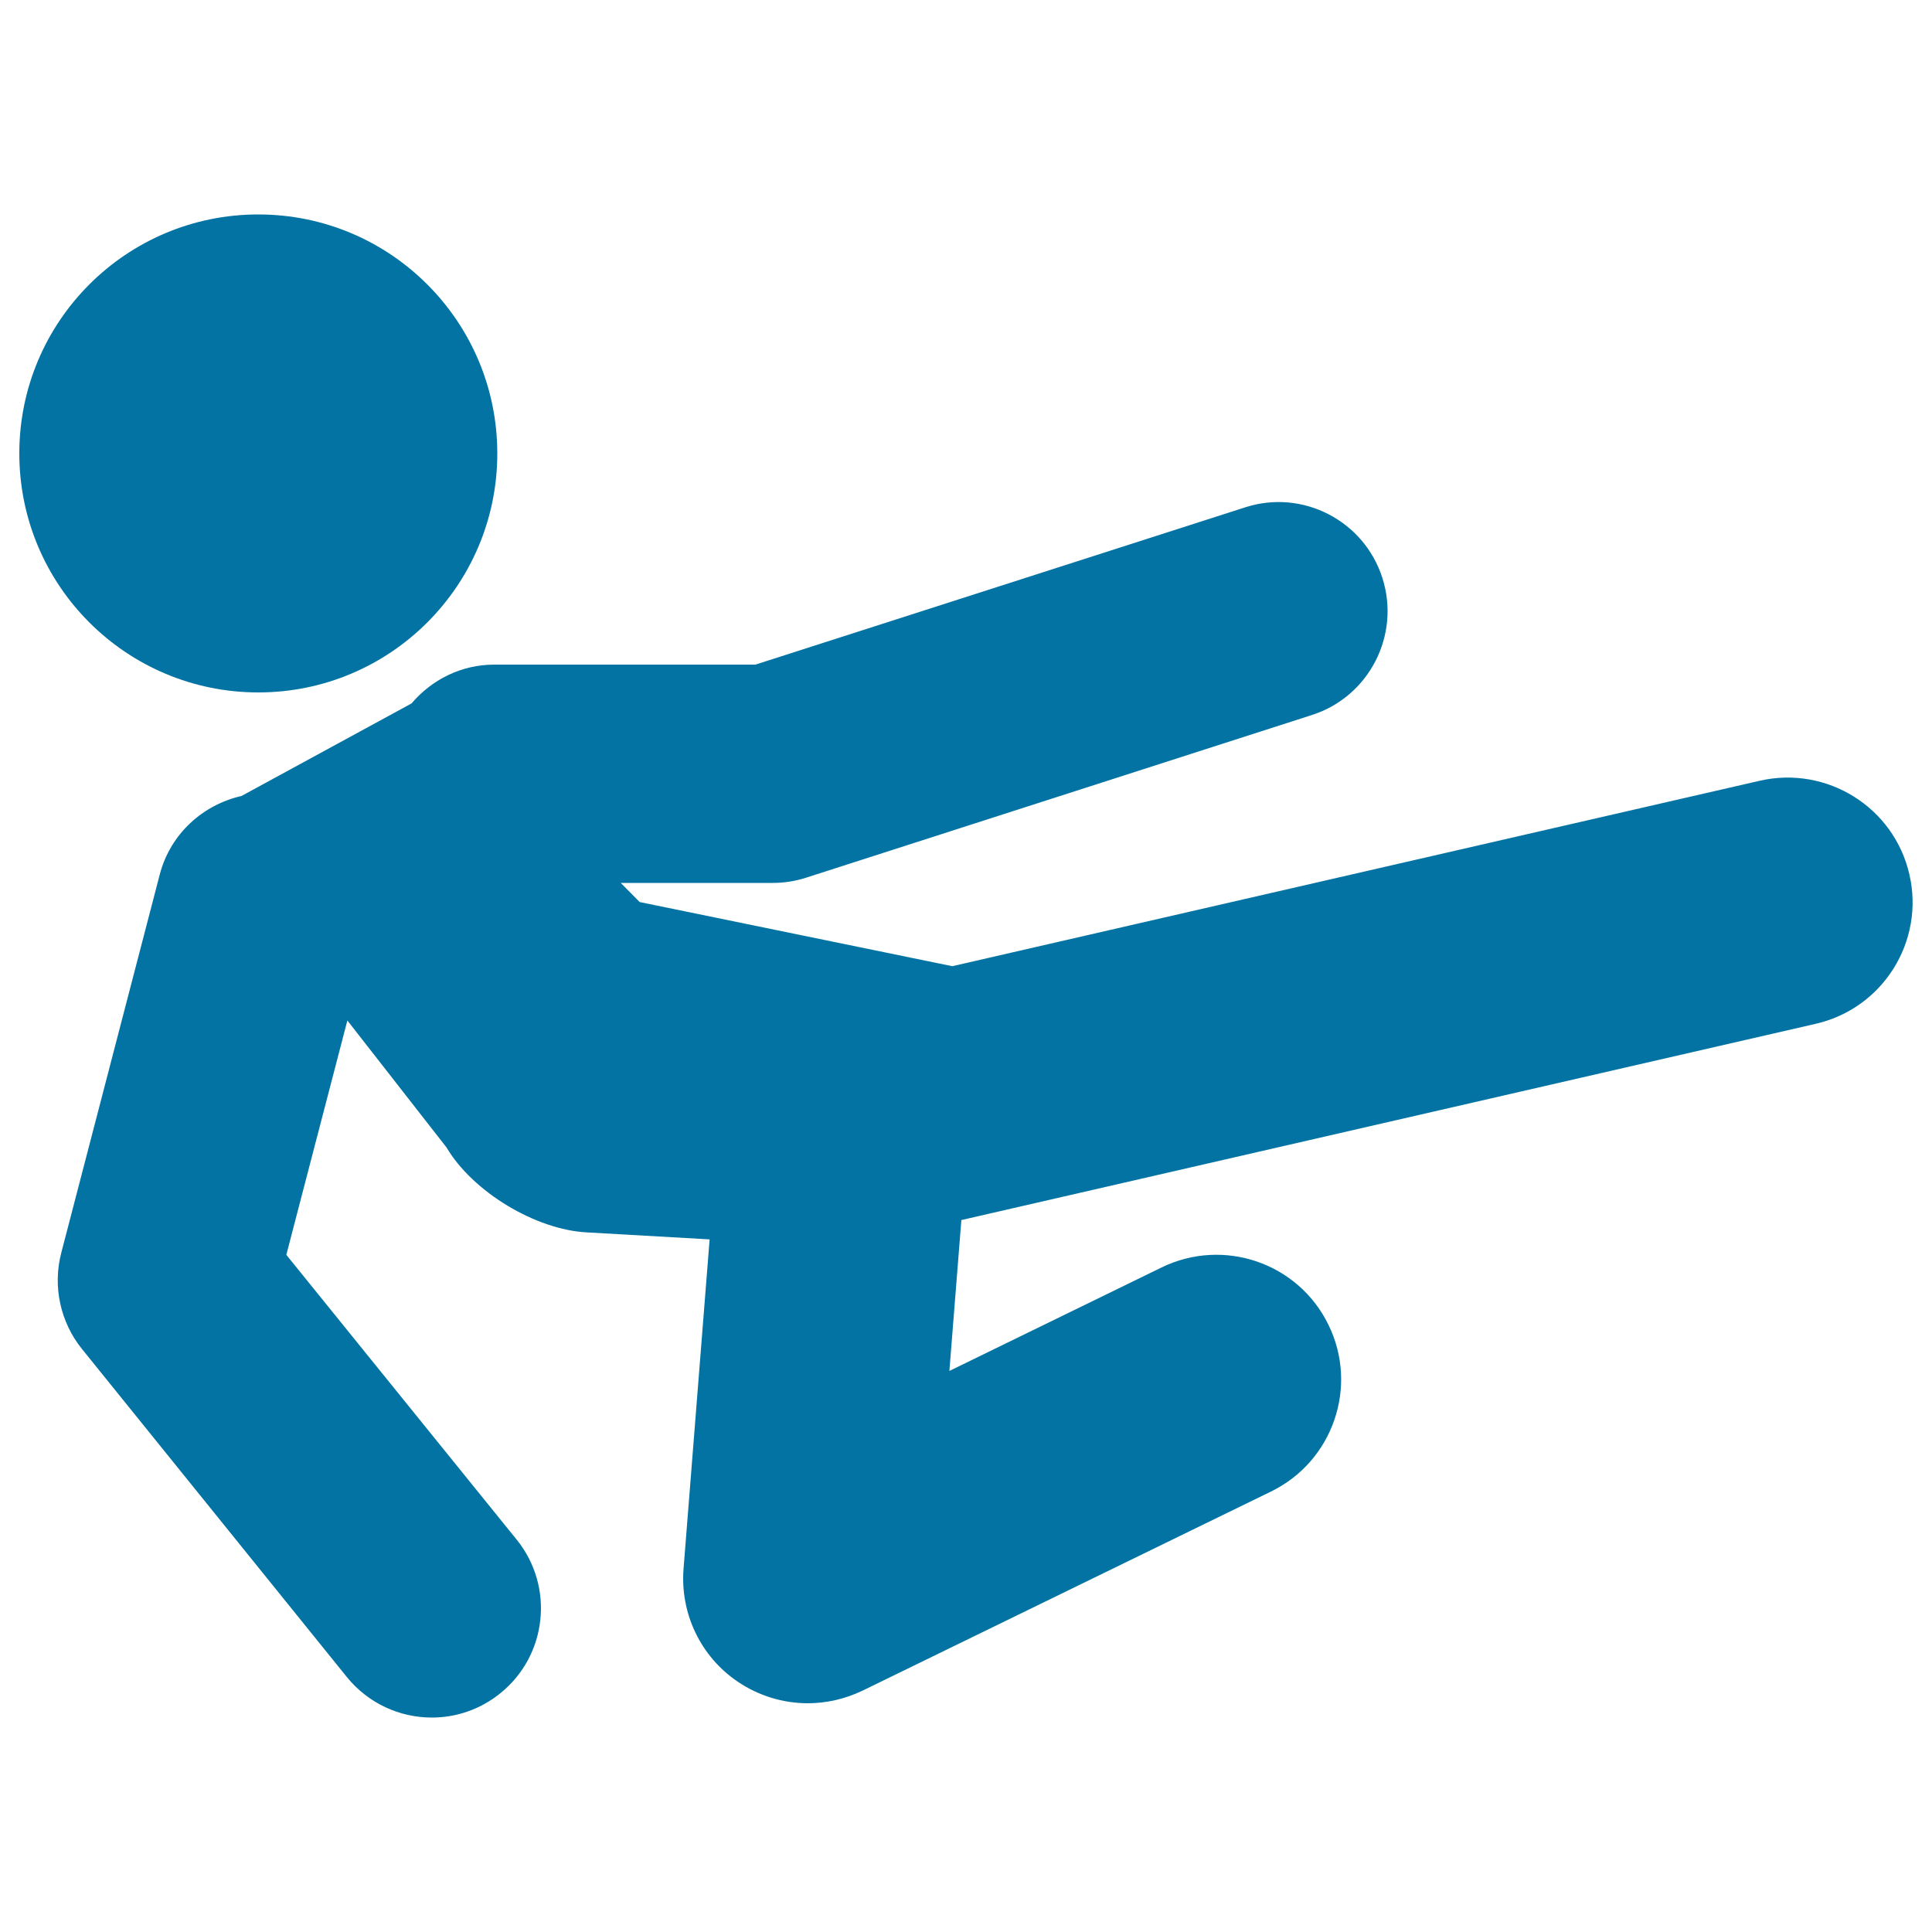<svg xmlns="http://www.w3.org/2000/svg" viewBox="0 0 1000 1000" style="fill:#0273a2">
<title>Martial Arts Fighter Silhouette SVG icon</title>
<g><g><circle cx="133.7" cy="234.7" r="123.7"/><path d="M331.1,466.9l-9.8-9.9h78.6c5.9,0,11.7-0.9,17.3-2.7L679,370.1c29.7-9.5,46-41.4,36.5-71c-9.5-29.7-41.4-46.1-71-36.5L391,344H255.9c-17.3,0-32.5,7.9-42.9,20.1L125,412c-19.9,4.5-36.8,19.5-42.3,40.6l-51,195.9c-4.5,17.3-0.5,35.8,10.7,49.7L179.5,868c11.2,13.8,27.5,21,44,21c12.5,0,25-4.1,35.5-12.6c24.3-19.6,28-55.2,8.5-79.4L148.2,649.5l31.6-121.3l51.3,65.7c13.6,23,46.2,42.7,72.9,44l63.3,3.6l-13.5,170.5c-1.8,23.1,8.8,45.4,28,58.4c10.9,7.4,23.6,11.2,36.3,11.2c9.6,0,19.3-2.2,28.3-6.5L657.9,772c32-15.6,45.4-54.3,29.7-86.3c-15.6-32-54.2-45.3-86.3-29.7l-109.9,53.6l6.2-78.1l442.3-101.6c34.7-8,56.4-42.6,48.4-77.3c-8-34.8-42.7-56.4-77.4-48.5l-418,96L331.1,466.9z"/></g></g>
</svg>